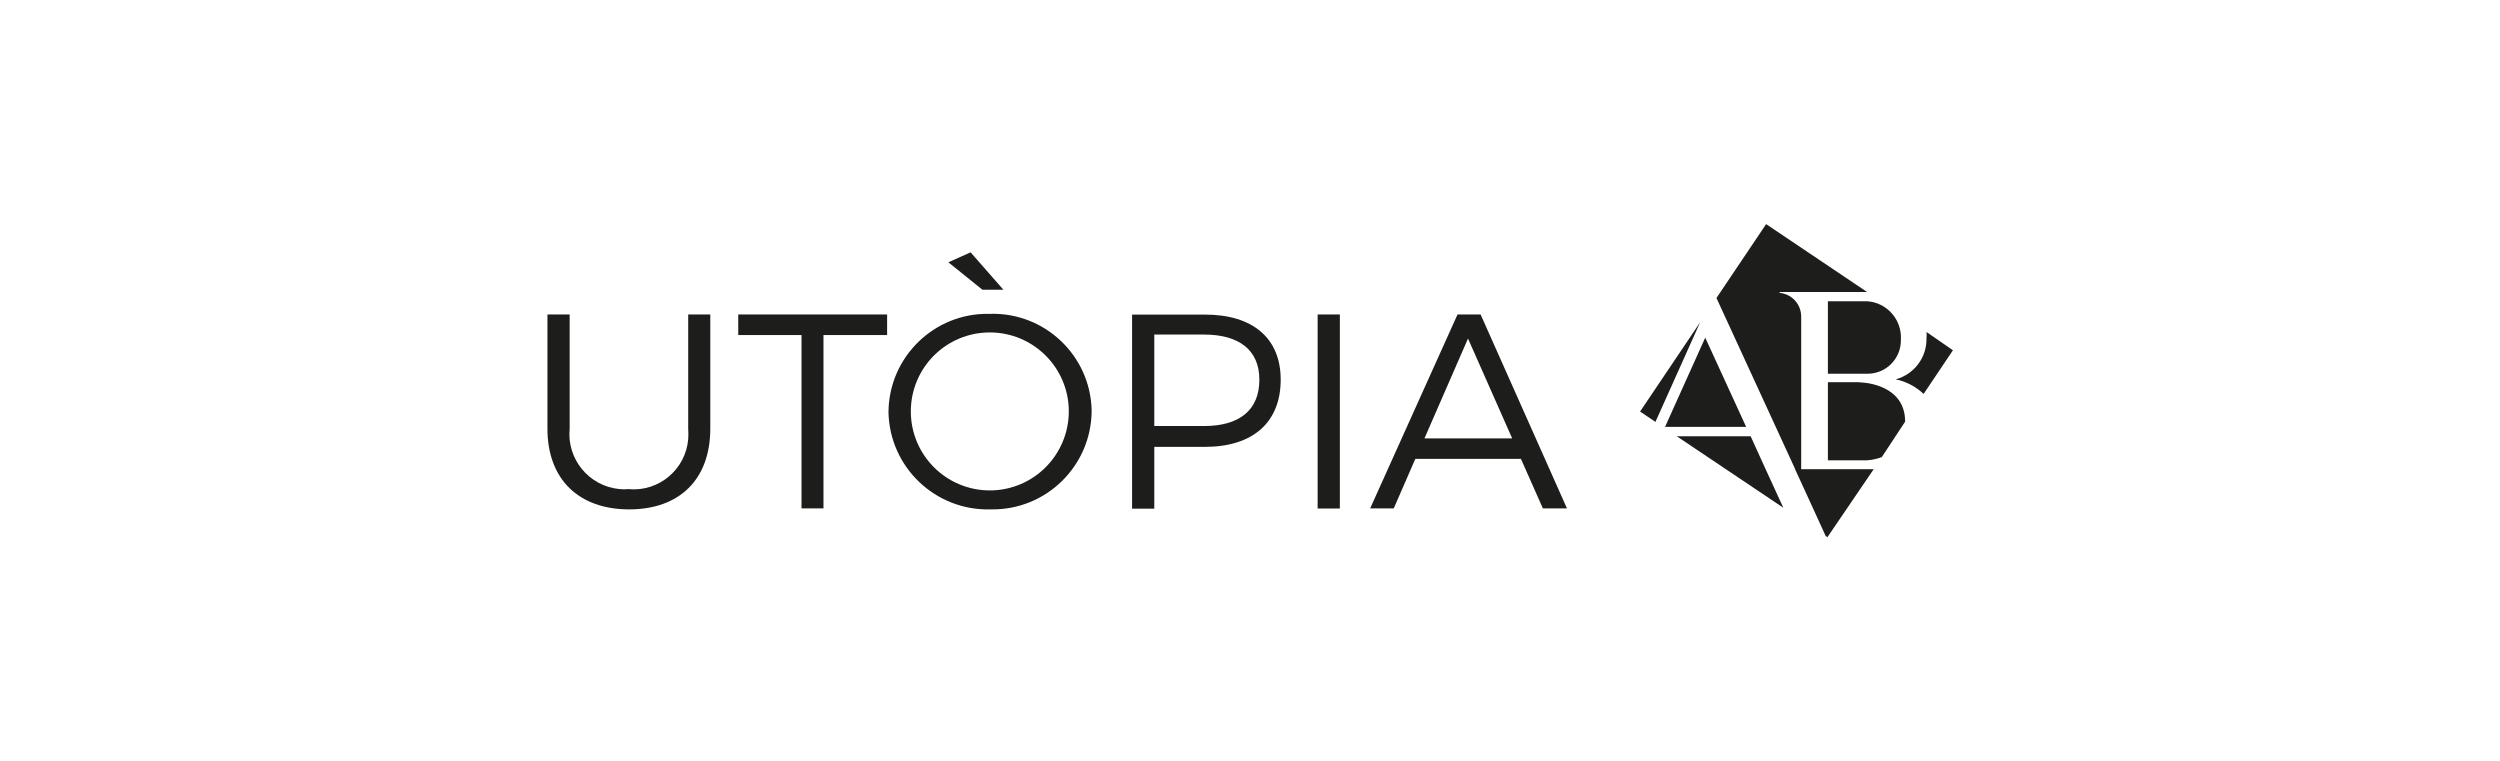 <?xml version="1.0" encoding="UTF-8"?> <svg xmlns="http://www.w3.org/2000/svg" id="Livello_1" viewBox="0 0 200.34 61.01"><defs><style>.cls-1{fill:#1d1d1b;}</style></defs><g id="Livello_1-2"><path class="cls-1" d="M50.4,39.2c2.42.21,4.54-1.59,4.75-4,.02-.28.02-.56,0-.85v-9.15h1.77v9.15c0,4.07-2.47,6.47-6.5,6.47s-6.55-2.4-6.55-6.47v-9.15h1.78v9.15c-.24,2.43,1.54,4.6,3.97,4.84.27.03.54.03.8,0"></path><polygon class="cls-1" points="71.09 25.2 71.09 26.85 65.99 26.85 65.99 40.74 64.23 40.74 64.23 26.85 59.16 26.85 59.16 25.2 71.09 25.2"></polygon><path class="cls-1" d="M87.48,32.97c-.05,4.38-3.64,7.9-8.02,7.85-.04,0-.08,0-.11,0-4.39.11-8.04-3.36-8.15-7.75,0-.03,0-.07,0-.1.06-4.38,3.66-7.88,8.03-7.82.04,0,.08,0,.12,0,4.38-.12,8.02,3.34,8.13,7.71,0,.03,0,.07,0,.1M72.99,32.97c0,3.5,2.84,6.33,6.33,6.33,3.49,0,6.32-2.83,6.33-6.33,0-3.5-2.84-6.33-6.33-6.33-3.5,0-6.33,2.83-6.33,6.33M80.41,23.22h-1.68l-2.73-2.2,1.78-.8,2.63,3Z"></path><path class="cls-1" d="M102.63,30.42c0,3.43-2.23,5.39-6.07,5.39h-4.06v4.95h-1.78v-15.55h5.84c3.85,0,6.07,1.9,6.07,5.22M100.92,30.42c0-2.37-1.63-3.61-4.43-3.61h-3.99v7.33h3.99c2.79,0,4.43-1.24,4.43-3.71"></path><rect class="cls-1" x="105.59" y="25.2" width="1.78" height="15.55"></rect><path class="cls-1" d="M121.89,36.77h-8.47l-1.73,3.97h-1.89l7-15.54h1.85l6.92,15.54h-1.93l-1.76-3.97ZM121.18,35.13l-3.54-8-3.49,8h7.02Z"></path><path class="cls-1" d="M154.38,26.61c.02.17.02.34,0,.51.03,1.53-.99,2.88-2.47,3.28.84.17,1.62.58,2.24,1.17l2.35-3.5-2.11-1.46Z"></path><path class="cls-1" d="M143.85,37.6h0l1.01,2.2h0l1.13,2.47h0l.31.68.14.1,3.71-5.45h-5.81v-12.23c0-.99-.75-1.81-1.73-1.9v-.07h7.01l-8.09-5.44-3.98,5.92,6.31,13.72Z"></path><path class="cls-1" d="M149.04,30.63h-2.56v6.26h3.08c.42-.02.84-.11,1.24-.26l1.87-2.84c0-2.88-3.09-3.15-3.71-3.15"></path><path class="cls-1" d="M146.48,24.14v5.81h3.18c1.48,0,2.68-1.21,2.67-2.69,0-.02,0-.03,0-.05.09-1.6-1.13-2.98-2.73-3.07-.11,0-.23,0-.34,0h-2.77Z"></path><polygon class="cls-1" points="136.24 25.83 131.43 32.98 132.66 33.81 136.24 25.83"></polygon><polygon class="cls-1" points="133.43 34.21 139.93 34.21 136.65 27.06 133.43 34.21"></polygon><polygon class="cls-1" points="142.62 40.06 142.62 40.06 141.44 37.49 140.29 34.96 134.37 34.96 142.91 40.69 142.62 40.06"></polygon></g></svg> 